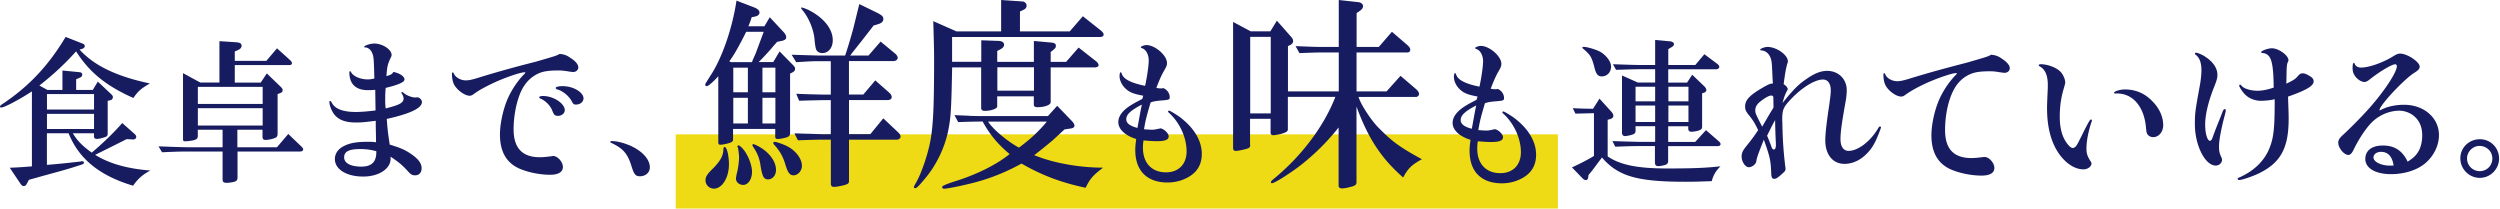 <svg width="1151" height="96" fill="none" xmlns="http://www.w3.org/2000/svg"><path d="M717.251 61.846H311.097V96h406.154V61.846z" fill="#EEDB15"/><path d="M14.67 42.083C8.597 46.05 1.953 49.517.5 49.517c-.286 0-.5-.214-.5-.428 0-.356.357-.712 1.095-1.163 12.218-8.146 21.172-17.67 29.126-30.922l8.098 3.183c.428.213.714.57.714.997 0 .499-.357 1.021-1.024 1.235l-1.381.428c6.716 7.362 16.98 12.325 32.388 15.58-4.334 2.517-5.572 3.68-7.597 6.696-12.645-5.628-20.314-11.898-26.387-21.469-4.977 5.557-10.336 10.592-16.909 15.722l3.692 2.019h6.93v-8.93l8.026.784c.643.071 1.095.498 1.095 1.092 0 .499-.286.998-.714 1.235l-2.096.926v4.893h7.669l2.31-3.824 6.144 5.771c.572.499.786.926.786 1.378 0 .57-.357 1.163-.858 1.306l-1.524.427v14.915c0 1.163-.285 1.448-1.381 1.805-1.524.498-2.739.783-3.62.783-.881 0-1.31-.427-1.31-1.163v-1.45h-9.764c2.096 3.468 4.334 5.772 8.74 8.93 5.359-4.535 10.622-9.665 14.027-13.631l5.359 4.75c.786.64 1.095 1.163 1.095 1.59 0 .856-.786 1.307-1.881 1.236l-.5-.072-2.096-.071c-4.12 2.09-10.622 5.344-14.456 7.22 6.573 4.037 14.599 6.34 25.435 7.22-3.477 1.804-5.787 3.823-7.954 6.982C45.797 80.889 36.27 73.1 31.579 61.344H21.6v14.558c5.645-.427 11.575-1.092 15.242-1.52.429-.071.786-.142 1.096-.142.428 0 .714.285.714.64 0 .357-.286.642-.929.856-4.12 1.377-7.382 2.375-15.384 4.536-3.977 1.092-4.192 1.164-9.026 2.517l-1 1.876c-.358.642-.786.998-1.382.998-.5 0-.929-.285-1.453-.998l-4.977-7.433c4.906-.214 5.716-.285 10.193-.641V42.06l-.024.023zm28.626 8.36v-7.125H21.624v7.125h21.672zm0 8.954v-6.983H21.624v6.983h21.672zM138.343 67.02c1 .998 1.238 1.306 1.238 1.805 0 .57-.572.926-1.524.926H109.36v11.756c0 1.235-.286 1.734-1.239 2.09-.714.285-2.596.57-3.834.57-1.381 0-1.81-.428-1.81-1.734V69.751H87.164c-3.62 0-6.288.071-12.575.356l-1.595-2.73 7.811.284c2.667.072 4.906.143 6.359.143h15.313v-8.075H91.069v2.802c0 1.307-.571 1.734-2.453 2.162-.928.142-2.595.356-3.262.356-.929 0-1.096-.214-1.096-1.235V33.676L92.213 38h8.811V18.952l7.597.499c1.953.142 2.596.57 2.596 1.662 0 .784-.5 1.378-1.524 1.876l-1.596.713v4.322h14.528l4.906-5.771 5.93 5.344c.643.57.952 1.092.952 1.52 0 .498-.429.854-1.095.854h-25.221v8.075h11.932l2.81-4.25 6.43 6.198c.643.64.857.997.857 1.52 0 .712-.357 1.092-1.381 1.448l-.929.356v18.097c0 1.235-.285 1.734-1.31 2.161-1.095.428-3.024.855-4.191.855-1.096 0-1.453-.427-1.453-1.59v-3.112h-11.574v8.075h18.219l5.215-6.128 5.573 5.344h.048zm-17.409-19.165v-7.861h-29.84v7.86h29.84zm0 9.95v-8.003h-29.84v8.003h29.84zM172.708 41.37c-2.096.143-2.596.143-3.334.143-5.573 0-8.526-2.873-8.526-8.217 0-.285.143-.499.357-.499.143 0 .286.071.358.285.857 1.948 4.263 3.468 7.597 3.468 1.167 0 1.881-.072 3.191-.428-.214-8.573-.286-9.95-.857-11.328-.5-1.663-1.953-2.945-3.192-2.945-.428 0-.643-.071-.643-.285 0-.57 2.882-1.52 4.621-1.52 3.834 0 8.025 2.731 8.025 5.272 0 .285-.071.57-.5 1.449-1.31 2.731-1.595 3.966-1.881 8.288 2.167-.64 2.738-.997 3.167-1.947 3.049.641 5.144 2.09 5.144 3.467 0 1.235-2.667 2.447-8.668 3.895-.143 1.948-.215 3.016-.215 5.486 0 2.019.072 2.731.215 3.966 6.573-1.662 8.24-2.588 8.24-4.607 0-.57-.286-1.378-.715-2.09-.214-.214-.286-.427-.286-.57 0-.142.215-.356.358-.356l1.381.997c1 .784 3.548 1.663 4.62 1.592l.929-.072c.929-.071 2.167 1.093 2.167 2.161 0 2.803-5.287 5.344-16.194 7.79.357 4.75.571 6.769 1.381 11.827 4.906 1.449 7.216 2.446 10.264 4.607 3.025 2.162 4.406 4.109 4.406 6.27 0 2.019-1.167 3.254-3.024 3.254-1.239 0-1.882-.356-3.096-1.663-2.525-2.802-4.263-4.322-8.169-6.91v.997c0 4.607-5.501 8.146-12.574 8.146-7.74 0-13.075-3.325-13.075-8.075 0-2.375 1.381-4.465 3.763-5.77 2.953-1.592 6.001-2.162 11.645-2.162 1.667 0 2.31.071 3.549.214l-.072-4.323c-.071-3.182-.071-3.467-.071-5.557-5.12.641-6.573.784-9.097.784-4.835 0-7.883-1.164-9.908-3.61-1.167-1.449-2.095-3.681-2.31-5.344 0-.285 0-.498-.071-.57v-.07c0-.143.214-.286.357-.286.357 0 .357.071.929.998 1.453 2.66 5.192 4.037 10.907 4.037 2.453 0 5.716-.285 9.098-.712l-.143-9.453-.048-.023zm.572 28.262c-2.596-.713-4.692-.998-7.526-.998-5.144 0-7.311 1.164-7.311 3.824s3.024 4.251 7.883 4.251c4.858 0 6.93-2.232 6.93-6.626v-.427l.024-.024zM262.992 26.884c2.167 1.448 3.262 2.873 3.262 4.18 0 1.163-1.095 2.09-2.31 2.09-.428 0-.929-.072-1.452-.143-3.096-.499-3.835-.57-5.43-.57-4.62 0-7.24.428-9.622 1.591-3.691 1.876-6.287 4.821-8.097 9.31-1.81 4.678-2.882 10.52-2.882 16.22 0 8.574 3.978 12.825 12.075 12.825 1.453 0 2.977-.142 5.715-.499.143-.071.286-.071.429-.071 2.024 0 4.477 2.731 4.477 5.035 0 2.303-2.024 3.61-5.93 3.61-4.263 0-9.24-.927-13.146-2.447-6.644-2.517-9.907-7.86-9.907-16.078 0-4.393 1.167-10.307 2.953-14.985 1.667-4.394 4.763-9.31 8.026-12.611.429-.428.715-.784.715-.855 0-.142-.215-.214-.358-.214-1.738 0-7.74 2.019-12.717 4.18-4.763 2.161-8.169 3.966-10.765 5.914-.643.498-1.238.712-1.809.712-2.311 0-6.073-2.802-7.288-5.415-.571-1.235-.857-2.945-.857-4.75 0-.356.143-.57.357-.57.286 0 .286.072.643.784.786 1.591 3.096 2.874 5.358 2.874 1.596 0 3.168-.356 7.455-1.734 8.383-2.517 15.313-4.465 24.72-6.84 9.169-2.66 9.478-2.73 11.05-3.61 2.239.214 3.334.642 5.358 2.09l-.023-.023zm-2.977 23.939c0 1.306-1.453 2.517-3.025 2.517-1.572 0-1.881-.356-2.739-2.446-.857-2.304-3.262-4.678-5.572-5.557-.215-.143-.429-.285-.429-.499 0-.427.643-.641 1.739-.641 4.834 0 10.05 3.396 10.05 6.626h-.024zm8.621-5.486c0 1.52-1.524 2.802-3.334 2.802-1.167 0-1.31-.071-2.31-1.947-1.453-2.375-4.192-4.465-6.502-5.035-.357-.142-.643-.427-.643-.641 0-.499 1.238-.855 3.191-.855 4.906 0 9.622 2.802 9.622 5.7l-.024-.024zM289.069 66.593c6.216 2.446 10.121 6.554 10.121 10.45 0 2.374-1.953 4.108-4.548 4.108-1.953 0-2.668-.784-3.763-4.18-1.81-6.127-3.834-8.574-9.55-11.233-.214-.143-.357-.285-.357-.428 0-.214.285-.356.786-.356 1.952 0 4.763.641 7.311 1.662v-.023zM330.77 35.03c-2.358 2.636-4.644 4.63-5.406 4.63a.65.65 0 0 1-.667-.664c0-.38 0-.38 2.262-3.966 5.311-7.837 10.217-21.897 12.122-34.745l8.335 3.206c1.429.57 2.263 1.425 2.263 2.256 0 .95-.762 1.615-2.167 1.9l-1.429.285c-.667 1.971-.762 2.351-1.524 4.156h7.382l2.453-4.156 6.43 6.887c.763.855 1.144 1.615 1.144 2.351 0 .95-.763 1.425-2.358 1.71l-1.81.38c-.762.855-.953 1.045-3.025 3.491-2.262 2.542-3.596 3.967-5.501 5.843h6.716l2.929-4.916 5.502 5.58c1.524 1.52 1.619 1.71 1.619 2.447 0 .736-.286 1.14-1.334 1.71l-.952.475v27.193c0 1.14-.286 1.614-1.334 2.066-.953.38-3.405.855-4.358.855-.762 0-1.143-.38-1.143-1.045v-3.586h-19.41v4.726c0 1.045-.571 1.52-2.929 2.066-1.048.285-2.358.475-2.929.475-.667 0-.953-.285-.953-1.235V35.006l.072.024zm4.834 40.682c0 6.032-3.12 11.138-6.906 11.138-2.096 0-3.882-1.71-3.882-3.776 0-1.71.667-2.826 3.786-5.842 3.216-3.396 4.359-5.581 4.454-8.502 0-.665.19-1.045.571-1.045 1.048 0 1.977 4.06 1.977 8.027zm7.954-61.083c-3.215 6.413-5.572 10.664-7.763 13.585l.666.38h9.741s.19-.475.476-1.235c.477-1.045.953-2.066 1.334-3.016.952-2.636 3.12-8.313 3.596-9.714h-8.05zm.763 27.858V31.159h-6.716v11.328h6.716zm0 14.344V45.028h-6.716v11.803h6.716zm-4.835 10.664c0-.19.191-.57.381-.57.286 0 .762.19 1.429.855 2.548 2.256 4.93 7.742 4.93 11.328 0 3.396-1.786 6.032-4.073 6.032-1.81 0-3.31-1.33-3.31-2.826 0-.57.191-1.71.572-3.206.381-1.33.857-5.106.857-6.507 0-1.33-.381-4.251-.572-4.726l-.19-.38h-.024zm10.598.38c4.358 2.636 7.192 6.602 7.192 10.378 0 2.446-1.619 4.346-3.691 4.346-.667 0-1.334-.285-1.715-.665-.699-.696-1.294-2.739-1.786-6.127-.477-3.111-1.429-5.391-3.406-8.312-.19-.38-.286-.57-.286-.76 0-.19.191-.38.381-.38.477 0 1.882.665 3.311 1.52zm6.906-25.388V31.159h-5.954v11.328h5.954zm0 14.344V45.028h-5.954v11.803h5.954zm5.025 10.284c4.168 1.971 7.192 5.842 7.192 9.262 0 2.256-1.881 4.346-3.881 4.346-1.715 0-2.644-1.33-3.692-4.821-1.143-3.776-2.453-6.222-5.12-9.167-.381-.475-.476-.665-.476-.95 0-.285.19-.475.571-.475.858 0 3.025.76 5.406 1.781v.024zm2.548-41.917c2.263.095 6.145.19 12.694.38h11.836c.953-2.636 2.644-8.407 3.787-12.564l2.739-11.138 8.335 4.061c2.167 1.14 2.739 1.71 2.739 2.826 0 1.045-.762 1.877-2.358 2.351l-2.191.665c-.286.475-2.072 2.732-5.311 6.888l-4.549 5.747c-.19.285-.571.76-.857 1.14h8.431l5.572-6.412 6.526 5.39c.857.666 1.333 1.426 1.333 2.067 0 .855-.857 1.52-1.976 1.52h-20.458v15.39h6.621L402.977 37l6.335 5.581c.858.76 1.239 1.425 1.239 2.161s-.762 1.33-1.786 1.33h-17.886v15.675h9.836l5.954-7.268 7.001 6.603c.667.665.953 1.235.953 1.805 0 .854-.857 1.424-1.881 1.424h-21.863v18.976c0 .95-.285 1.33-1.714 1.805-1.62.475-4.073.95-5.121.95s-1.524-.475-1.524-1.425V64.312h-4.072c-2.096 0-2.834 0-11.074.285l-1.62-3.206c2.929.095 5.597.19 6.526.19 3.119.095 5.215.19 6.144.19h4.072V46.097h-3.215c-4.167.095-5.501.095-11.36.285l-1.333-3.206c6.906.285 8.43.285 12.693.38h3.215v-15.39h-5.31c-2.739 0-4.93.095-10.598.475l-2.096-3.396.071-.047zm7.764-20.567c6.907 3.491 11.074 8.692 11.074 13.87 0 3.49-1.976 5.937-4.834 5.937-1.239 0-2.263-.57-2.739-1.52-.317-.507-.603-2.24-.857-5.201-.572-4.821-2.834-9.999-5.954-13.585-.095-.19-.191-.38-.191-.475 0-.095.096-.19.286-.19.476 0 1.882.57 3.215 1.14v.024zM438.367 30.969c-.381 19.545-.572 23.131-1.882 29.544-1.691 7.837-5.477 15.674-10.693 21.801-2.739 3.301-3.787 4.346-4.453 4.346-.286 0-.572-.285-.572-.57s0-.285 1.334-2.636c2.357-4.346 5.12-12.563 6.239-18.595 1.334-7.267 1.715-16.055 1.715-37.761 0-2.921 0-4.156-.381-17.36l10.693 4.725h20.553V0l9.74.665c1.143.095 1.977.855 1.977 1.9 0 .855-.381 1.425-1.239 1.876l-1.81.855v9.167h22.911l6.049-6.982 8.335 6.602c.857.76 1.238 1.33 1.238 1.805 0 .665-.666 1.14-1.524 1.14h-68.254v11.423h13.431v-9.903l8.05.285c1.619.095 2.453.76 2.453 1.805 0 .76-.476 1.33-1.524 1.971l-1.62.855v5.011h16.862v-9.618l8.24.76c1.429.19 1.881.57 1.881 1.52 0 .665-.19 1.045-1.238 1.876l-1.143.95v4.536h7.097l5.763-6.602 7.573 5.937c1.048.76 1.619 1.52 1.619 2.161s-.762 1.045-1.881 1.045h-20.171v16.054c0 1.235-2.834 2.257-6.145 2.257-1.048 0-1.619-.38-1.619-1.235V44.34H459.11v4.726c0 .95-2.834 1.97-5.573 1.97-1.334 0-1.81-.38-1.81-1.424V31.016h-13.432l.072-.047zm7.954 22.371c2.548.095 4.93.095 5.763.095h30.388l4.263-4.726 7.002 7.267c.572.666.953 1.33.953 1.782 0 .855-.572 1.235-1.882 1.425l-2.643.38c-.667.57-1.62 1.425-2.168 1.97l-3.405 3.112a232.99 232.99 0 0 1-8.431 6.792c8.717 3.586 20.553 5.748 31.722 5.748-4.739 3.586-6.049 5.105-8.049 9.262-11.17-2.352-20.172-5.748-29.531-11.139-8.05 4.441-15.909 7.457-24.887 9.524-5.12 1.235-9.741 2.066-10.788 2.066-.477 0-.858-.285-.858-.855 0-.444 1.834-1.259 5.501-2.446 10.122-3.111 19.315-7.647 25.554-12.658-5.406-4.537-9.288-9.168-12.407-15.01-5.407.095-6.05.095-11.265.285l-1.715-3.206 6.907.285-.024.047zm8.597 2.636c2.096 3.397 8.812 9.073 14.194 11.994 4.93-3.586 9.097-7.457 12.884-11.993h-27.078zm21.124-14.249V30.97h-16.861v10.758h16.861zM526.279 44.054c-3.406-.64-5.049-1.163-6.573-2.09-2.525-1.59-4.263-4.393-4.263-6.91 0-.998.214-1.805.571-1.805.143 0 .357.387.643 1.163.929 2.162 4.477 3.895 10.55 5.106.953-4.25 1.667-9.452 1.667-11.684 0-2.589-1.167-4.892-2.881-5.558-.715-.285-.786-.356-.786-.498 0-.428 1.596-1.021 2.667-1.021 3.906 0 9.407 4.75 9.407 8.217 0 1.163-.143 1.52-1.881 4.536-.858 1.662-1.596 3.254-3.025 6.982 1.001.143 1.453.214 2.025.214.428 0 .643 0 1.167-.143 1.738.642 2.976 2.375 2.976 4.18 0 1.093-.214 1.235-3.762 1.52-2.668.214-3.835.428-5.049.926-2.025 6.911-2.382 8.431-3.025 12.326 1.969.143 3.176.214 3.62.214.929 0 1.882-.143 3.977-.641 1.667.285 3.763 2.303 3.763 3.68 0 1.592-1.667 2.233-5.43 2.233-1.81 0-4.12-.142-6.144-.356-.214 1.306-.286 1.947-.286 3.396 0 6.982 4.049 11.305 10.622 11.305 5.787 0 9.478-3.753 9.478-9.666 0-6.27-3.096-13.11-7.954-17.598-.429-.357-.572-.57-.572-.784 0-.143.215-.356.5-.356.358 0 3.335 1.805 4.906 2.944 6.573 4.964 10.122 10.878 10.122 17.005 0 4.251-1.667 7.576-4.977 9.88-3.025 2.09-6.859 3.253-10.765 3.253-9.478 0-14.885-5.415-14.885-14.914 0-1.449.072-2.447.429-5.106-5.144-1.592-8.24-4.536-8.24-7.79 0-2.517 1.667-4.964 4.906-7.196 1.31-.855 2.453-1.591 6.144-3.467l.429-1.52-.071.023zm-.596 4.109c-5.215 2.731-7.144 4.536-7.144 6.769 0 1.804 1.738 3.11 5.144 3.966 1.095-5.914 1.238-6.983 2.024-10.735h-.024zM723.736 77.066c3.977-1.805 8.168-4.038 10.121-5.273V52.105l-8.526.214-1.238-2.517c4.477.214 5.144.214 9.336.285l2.976-4.679 5.359 5.914c.643.712 1.024 1.377 1.024 2.018 0 .713-.572 1.235-1.524 1.52l-1.096.285v16.862c5.644 3.895 13.742 5.557 27.245 5.557 11.717 0 17.576-.213 24.72-.997-2.167 2.09-3.263 3.966-4.049 6.84-6.072.214-8.311.285-12.002.285-22.339 0-31.079-2.518-38.533-11.162-.429.57-.858 1.163-1.167 1.52l-1.667 2.232c-1.31 1.805-1.81 2.446-3.335 4.251l-.142.926c-.072.927-.501 1.45-1.096 1.45-.5 0-.929-.215-1.381-.642l-5.049-5.201h.024zm12.36-53.554c3.048 1.448 5.644 4.678 5.644 7.124 0 2.589-1.81 4.536-4.263 4.536-1.667 0-2.524-.854-3.263-3.538-1.309-5.201-1.881-6.199-4.834-8.787-.786-.642-.857-.713-.857-.927 0-.213.214-.356.571-.356 1.453 0 4.978 1.021 7.002 1.948zm13.003 41.656c2.596.07 4.977.142 5.859.142h7.073v-7.196h-9.026v2.09c0 .855-.286 1.306-1.167 1.662-.881.357-2.882.784-3.692.784-.857 0-1.381-.57-1.381-1.52V34.745l7.311 3.254h7.955V31.87H755.1c-1.881 0-2.453 0-11.05.285l-1.453-2.588c6.605.237 10.773.356 12.503.356h6.931V18.382l6.787.641c1.095.071 1.881.641 1.881 1.306 0 .499-.357.998-1.095 1.378l-1.524.926v7.29h12.431l4.192-4.963 5.858 4.394c.643.427 1.001 1.021 1.001 1.449 0 .57-.644 1.092-1.453 1.092h-22.053v6.127h8.669l2.381-3.61 5.573 5.344c.571.57.929 1.235.929 1.734 0 .498-.429.997-1.167 1.235l-.786.213V58.21c0 .997-.286 1.377-1.167 1.734-.857.356-2.667.712-3.62.712-1.167 0-1.596-.427-1.596-1.591v-.926h-9.24v7.196h12.432l4.977-5.415 5.787 5.035c.572.499.929.997.929 1.377 0 .499-.572.95-1.238.95h-22.911v6.911c0 .926-.5 1.52-1.595 1.805-1.001.285-2.31.499-3.025.499-.929 0-1.453-.57-1.453-1.663v-7.576h-7.073c-3.12 0-5.43.072-11.193.285l-1.31-2.588 6.645.214h.095zm12.932-18.525v-6.697h-9.026v6.697h9.026zm0 9.524V48.59h-9.026v7.576h9.026zm15.337-9.524v-6.697h-9.241v6.697h9.241zm0 9.524V48.59h-9.241v7.576h9.241zM816.092 36.122c-.286-6.127-.286-6.34-.429-7.433-.357-3.183-2.239-5.344-4.763-5.486-.357 0-.5-.143-.5-.357 0-.427 2.024-1.234 3.405-1.234 4.12 0 9.336 3.68 9.336 6.626 0 .285 0 .356-.357 1.377-.572 2.161-.929 4.109-1.596 9.143 1.167.713 1.667 1.378 1.953 2.304-1.238 2.233-1.739 3.539-2.453 6.341 5.049-6.27 7.311-8.502 10.764-10.877 3.906-2.731 6.788-3.895 9.765-3.895 5.215 0 9.026 3.752 9.026 8.93 0 1.306-.143 3.11-.5 5.035-1.882 10.45-2.382 14.487-2.382 17.526 0 3.325 1.381 5.344 3.691 5.344 4.478 0 10.336-4.536 13.885-10.806.214-.285.357-.427.571-.427.286 0 .5.213.5.427 0 .095-.095.404-.285.926-2.311 6.199-3.692 8.645-6.573 11.471-2.811 2.802-6.431 4.394-9.908 4.394-5.429 0-8.883-4.251-8.883-10.877 0-2.731.572-8.146 1.81-16.15.572-4.18.715-5.486.715-6.768 0-3.183-1.31-5.035-3.62-5.035-4.192 0-11.265 4.75-16.552 11.09-1.738 2.162-2.167 3.54-2.167 7.292 0 .285 0 .855.072 1.733 0 .214 0 1.663.071 3.183.143 5.628.5 10.307 1.238 16.648.072.427.143.784.143 1.092 0 .713-.214 1.164-1.024 1.876-2.453 2.233-3.263 2.803-4.191 2.803-.929 0-1.31-.641-1.382-2.375-.214-6.056-.5-7.505-3.405-15.65-2.525 6.34-3.263 8.36-3.477 10.022-.215 1.306-2.024 2.66-3.406 2.66-1.667 0-3.334-2.518-3.334-4.893 0-1.876.5-2.874 3.334-6.27 1.953-2.517 2.739-3.61 4.263-5.913-1.595-3.325-2.238-4.394-4.191-6.84-1.382-1.662-1.81-2.589-1.81-3.966 0-3.016 1.881-5.106 7.883-8.645 2.881-1.662 3.762-2.018 4.905-2.018l-.142-2.304v-.024zm.357 8.645c0-.428-.429-.784-.953-.784-.929 0-2.596.855-4.834 2.589-1.667 1.235-2.525 2.66-2.525 4.108 0 1.45.072 1.592 3.168 7.648 3.405-5.843 3.477-5.985 5.215-8.788l-.071-4.75v-.023zm.81 10.52c-1.596 2.874-2.168 4.11-3.692 7.197 1 2.375 1.524 3.68 1.953 4.963.429 1.093.643 1.378 1.167 1.378.572 0 .929-.713.929-2.019v-.784l-.143-2.73-.143-4.466-.071-3.538zM922.045 27.264c2.168 1.52 3.263 2.873 3.263 4.18 0 1.163-1.095 2.09-2.381 2.09-.382 0-1.612-.167-3.692-.5-.857-.142-1.953-.213-3.12-.213-4.691 0-7.216.427-9.621 1.591-3.691 1.805-6.287 4.821-8.097 9.31-1.882 4.678-2.882 10.45-2.882 16.15 0 8.715 3.977 12.895 12.146 12.895 1.167 0 2.882-.143 4.62-.356 1.167-.143 1.238-.143 1.453-.143 2.024 0 4.477 2.731 4.477 5.035 0 2.304-2.024 3.539-5.93 3.539-4.263 0-9.24-.927-13.146-2.447-6.644-2.517-9.907-7.86-9.907-16.078 0-4.465 1.167-10.307 2.977-14.985 1.667-4.394 4.691-9.144 8.026-12.611.5-.499.714-.784.714-.855 0-.143-.214-.214-.357-.214-1.739 0-7.74 2.019-12.718 4.18-4.834 2.161-8.168 4.037-10.764 5.913-.643.5-1.238.713-1.81.713-2.31 0-6.073-2.731-7.311-5.415-.572-1.235-.858-2.873-.858-4.75 0-.356.143-.57.358-.57.285 0 .285.072.643.784.786 1.663 3.096 2.874 5.358 2.874 1.596 0 3.12-.356 7.454-1.734 8.598-2.588 15.552-4.465 24.72-6.84 9.169-2.66 9.479-2.73 11.051-3.61 2.238.214 3.334.642 5.358 2.09l-.024-.023zM948.743 33.106c1.167 1.307 2.095 3.468 2.095 4.893 0 .332-.262 1.37-.786 3.11-1.167 3.967-1.738 8.004-1.738 12.612 0 5.415 1.167 9.523 3.477 12.468 1 1.306 1.881 1.947 2.453 1.947.643 0 1.31-.427 1.881-1.306.334-.475 1.294-2.327 2.882-5.557 2.381-4.821 3.263-6.27 3.62-6.27.286 0 .5.214.5.499 0 .071 0 .214-.071.285-1.596 4.607-2.453 9.214-2.453 12.682 0 2.303.5 3.681 2.167 6.198.071.143.143.357.143.57 0 1.449-1.739 2.732-3.692 2.732-3.834 0-7.883-2.518-11.121-6.983-3.763-5.272-5.645-12.326-5.645-21.326 0-1.378.143-4.679.286-7.933.072-1.092.072-1.876.072-2.588 0-4.465-1.239-7.291-3.835-8.645-.214-.142-.357-.285-.357-.499 0-.213.357-.427.929-.427 3.263 0 7.383 1.591 9.169 3.538h.024zm42.796 14.107c2.881 3.183 4.405 6.84 4.405 10.45 0 3.016-2.024 5.486-4.62 5.486-.857 0-1.738-.356-2.31-.926-.714-.855-.786-1.021-1.095-4.465-1.167-9.38-6.502-15.057-13.885-14.7-.5 0-.714-.143-.714-.357 0-.641 2.739-1.52 4.977-1.52 5.192 0 9.693 2.019 13.218 6.056l.024-.024zM1015.26 26.1c3.62 2.304 5.64 5.273 5.64 8.36 0 1.449-.28 2.589-1.88 6.483-2.52 6.627-3.76 12.113-3.76 16.506 0 3.966 1 7.362 2.17 7.362.5 0 .85-.427 1.23-1.448.79-2.304 2.17-5.771 3.1-8.075.71-1.734 1.17-2.945 1.38-3.467.43-1.235.72-1.592 1.1-1.592.38 0 .5.214.5.57 0 .357-.07.713-.43 2.162-1.67 6.198-2.67 11.684-2.67 14.201 0 2.375.14 3.254 1.17 5.486.14.285.21.642.21.927 0 1.448-1.31 2.66-2.88 2.66-4.91 0-9.62-9.31-9.62-19.023 0-5.201.14-6.128 2.38-18.382.36-2.019.64-4.75.64-6.412 0-3.539-.85-5.843-2.66-7.22-.22-.143-.36-.285-.36-.499 0-.214.21-.427.5-.427.57-.072 2.81.855 4.26 1.805l-.02.023zm42.58 9.096c.79-1.092 1.45-1.448 2.38-1.448.64 0 1.67.356 2.88 1.092 1.53.855 2.1 1.591 2.1 2.589 0 2.09-3.17 4.037-11.79 7.053.21 5.985.29 7.719.29 10.236 0 13.49-3.7 20.258-13.82 25.15-3.02 1.449-7.74 3.016-9.02 3.016-.29 0-.65-.285-.65-.57s0-.285 1.46-.926c5.78-2.731 10.05-6.626 12.57-11.756 2.53-5.557 3.03-9.452 3.03-23.939a29.5 29.5 0 0 1-6.36.713c-3.03 0-6-1.306-7.81-3.468-1.17-1.377-2.17-3.016-2.17-3.538 0-.214.21-.428.43-.428.21 0 .21 0 .85.713 1 1.163 4.2 2.09 7.01 2.09 2.24 0 4.55-.428 7.59-1.449-.14-12.326-1.23-15.58-5.26-15.936-.29 0-.5-.142-.5-.356 0-.641 3.05-1.805 4.91-1.805 3.16 0 7.66 3.254 7.66 5.558 0 .213-.07.356-.35.926-.29.57-.43 1.733-.5 3.325-.07 2.73-.07 4.82-.15 6.483 3.34-1.591 4.2-2.161 5.2-3.396l.02.071zM1113.52 69.632c1.1-2.09 1.67-4.536 1.67-7.29 0-3.682-1.17-6.555-3.48-8.645-1.81-1.663-4.55-2.732-7-2.732-5.22 0-10.48 2.518-13.96 6.698-2.45 2.873-4.97 6.84-6.93 10.806-1 2.16-1.74 2.873-2.67 2.873-1.95 0-4.62-3.253-4.62-5.628 0-1.235.5-2.019 2.03-3.468 3.09-2.802 8.45-8.217 11.57-11.684 7.24-8.004 13.39-17.218 13.39-20.116 0-.498-.36-.855-.79-.855-1.45 0-6.86 3.183-10.98 6.413-1.81 1.448-2.38 1.733-3.19 1.733-1.38 0-3.17-1.163-4.26-2.66-.86-1.235-1.17-2.232-1.17-3.823 0-1.591.22-2.304.64-2.304.15 0 .22.071.43.641.43.998 1.46 1.52 2.88 1.52 3.7 0 10.48-2.446 15.1-5.415 1.17-.712 1.96-1.02 2.81-1.02 3.34 0 9.03 3.823 9.03 5.984 0 1.021-.64 1.734-2.6 2.945-4.83 3.087-15.9 14.986-15.9 17.076 0 .07.07.142.14.142s.14 0 .21-.071c2.81-1.591 6.86-2.518 10.91-2.518 9.24 0 16.12 5.985 16.12 13.989 0 4.536-2.16 9.214-5.93 12.61-3.69 3.325-9.69 5.344-16.12 5.344-7.14 0-11.86-2.731-11.86-6.982 0-3.895 3.02-6.199 8.1-6.199 5.07 0 8.45 2.09 10.83 6.341.15.214.29.57.57 1.093 2.74-1.805 3.91-2.874 4.98-4.822l.05.024zm-17.29.285c-2.02 0-3.48 1.093-3.48 2.589 0 2.019 3.55 3.752 7.6 3.752.14 0 .71 0 1.67-.071-.65-4.18-2.6-6.27-5.79-6.27zM1150.58 72.957c0 4.893-3.98 8.93-8.89 8.93-4.9 0-8.95-4.037-8.95-9.001 0-4.963 4.05-8.787 9.02-8.787 4.98 0 8.82 4.037 8.82 8.858zm-14.75 0c0 3.254 2.6 5.843 5.86 5.843 3.27 0 5.79-2.59 5.79-5.843s-2.6-5.77-5.93-5.77c-3.1 0-5.72 2.66-5.72 5.77zM575.595 66.64c0 .95-.191 1.33-1.143 1.71-.953.38-4.454 1.14-5.502 1.14-.762 0-1.238-.475-1.238-1.235V10.093l8.145 4.346h9.002l3.024-4.916 6.24 7.078c.953 1.045 1.238 1.614 1.238 2.35 0 .666-.476 1.33-1.238 1.71l-1.143.57v20.852h23.386v-17.93h-7.192c-.952 0-2.929 0-5.311.095l-5.596.19-1.786-3.206 7.287.285c2.548.095 5.12.095 5.406.095h7.192V0l8.622.95c1.595.095 2.548.855 2.548 1.876 0 .855-.477 1.52-1.715 2.351l-1.238.855v15.58h10.216l6.049-6.983 7.002 6.033c1.048.95 1.429 1.52 1.429 2.256 0 .736-.476 1.235-1.334 1.235h-23.386v17.93h13.813l6.43-7.172 7.383 6.317c.666.665 1.143 1.425 1.143 2.067 0 .64-.667 1.33-1.334 1.33h-26.506c.857 3.3 6.144 11.328 9.55 14.534 6.049 6.127 9.454 8.597 19.6 14.154-4.74 2.636-6.335 4.156-8.622 8.407-10.026-8.787-16.099-17.93-21.481-32.654V83.81c0 1.33-.667 1.78-3.215 2.35-1.238.38-2.739.57-3.406.57-1.047 0-1.619-.38-1.619-1.234V58.684c-5.501 6.982-12.122 13.394-18.933 18.5-5.216 3.777-10.693 7.173-11.741 7.173-.286 0-.476-.19-.476-.475 0-.38.19-.665 1.619-1.805 12.694-10.474 22.91-24.177 28.031-37.476h-21.863v14.914c0 .95-.667 1.425-2.929 2.066-1.429.38-2.929.665-3.691.665-.953 0-1.334-.38-1.334-1.235v-6.317h-9.455v11.898l.072.048zm0-14.44h9.454V16.98h-9.454V52.2zM680.215 44.435c-3.405-.642-5.048-1.164-6.573-2.09-2.524-1.592-4.262-4.394-4.262-6.911 0-.998.214-1.805.571-1.805.143 0 .357.388.643 1.163.929 2.162 4.477 3.895 10.55 5.106.929-4.25 1.667-9.452 1.667-11.684 0-2.589-1.167-4.892-2.881-5.557-.715-.285-.786-.357-.786-.5 0-.427 1.595-1.02 2.667-1.02 3.906 0 9.407 4.75 9.407 8.217 0 1.164-.143 1.52-1.881 4.536-.858 1.662-1.596 3.254-3.025 6.982 1 .143 1.453.214 2.024.214.429 0 .643 0 1.167-.143 1.739.642 2.954 2.375 2.954 4.18 0 1.093-.215 1.235-3.763 1.52-2.668.214-3.835.428-5.049.926-2.024 6.911-2.382 8.431-3.025 12.326 1.969.143 3.176.214 3.62.214.929 0 1.882-.143 3.977-.641 1.667.285 3.763 2.303 3.763 3.68 0 1.592-1.667 2.233-5.43 2.233-1.81 0-4.12-.142-6.144-.356-.214 1.306-.286 1.947-.286 3.396 0 6.982 4.049 11.305 10.622 11.305 5.787 0 9.478-3.753 9.478-9.666 0-6.27-3.12-13.11-7.954-17.598-.429-.357-.572-.57-.572-.784 0-.142.215-.356.501-.356.357 0 3.334 1.805 4.905 2.945 6.573 4.963 10.122 10.877 10.122 17.004 0 4.251-1.667 7.576-4.977 9.88-3.025 2.09-6.859 3.253-10.765 3.253-9.478 0-14.884-5.415-14.884-14.914 0-1.449.071-2.446.428-5.106-5.144-1.591-8.24-4.536-8.24-7.79 0-2.517 1.667-4.964 4.906-7.196 1.31-.855 2.453-1.591 6.144-3.467l.429-1.52-.048.024zm-.571 4.108c-5.216 2.731-7.145 4.536-7.145 6.769 0 1.805 1.739 3.11 5.121 3.966 1.095-5.914 1.238-6.983 2.024-10.735z" fill="#171C61"/></svg>
